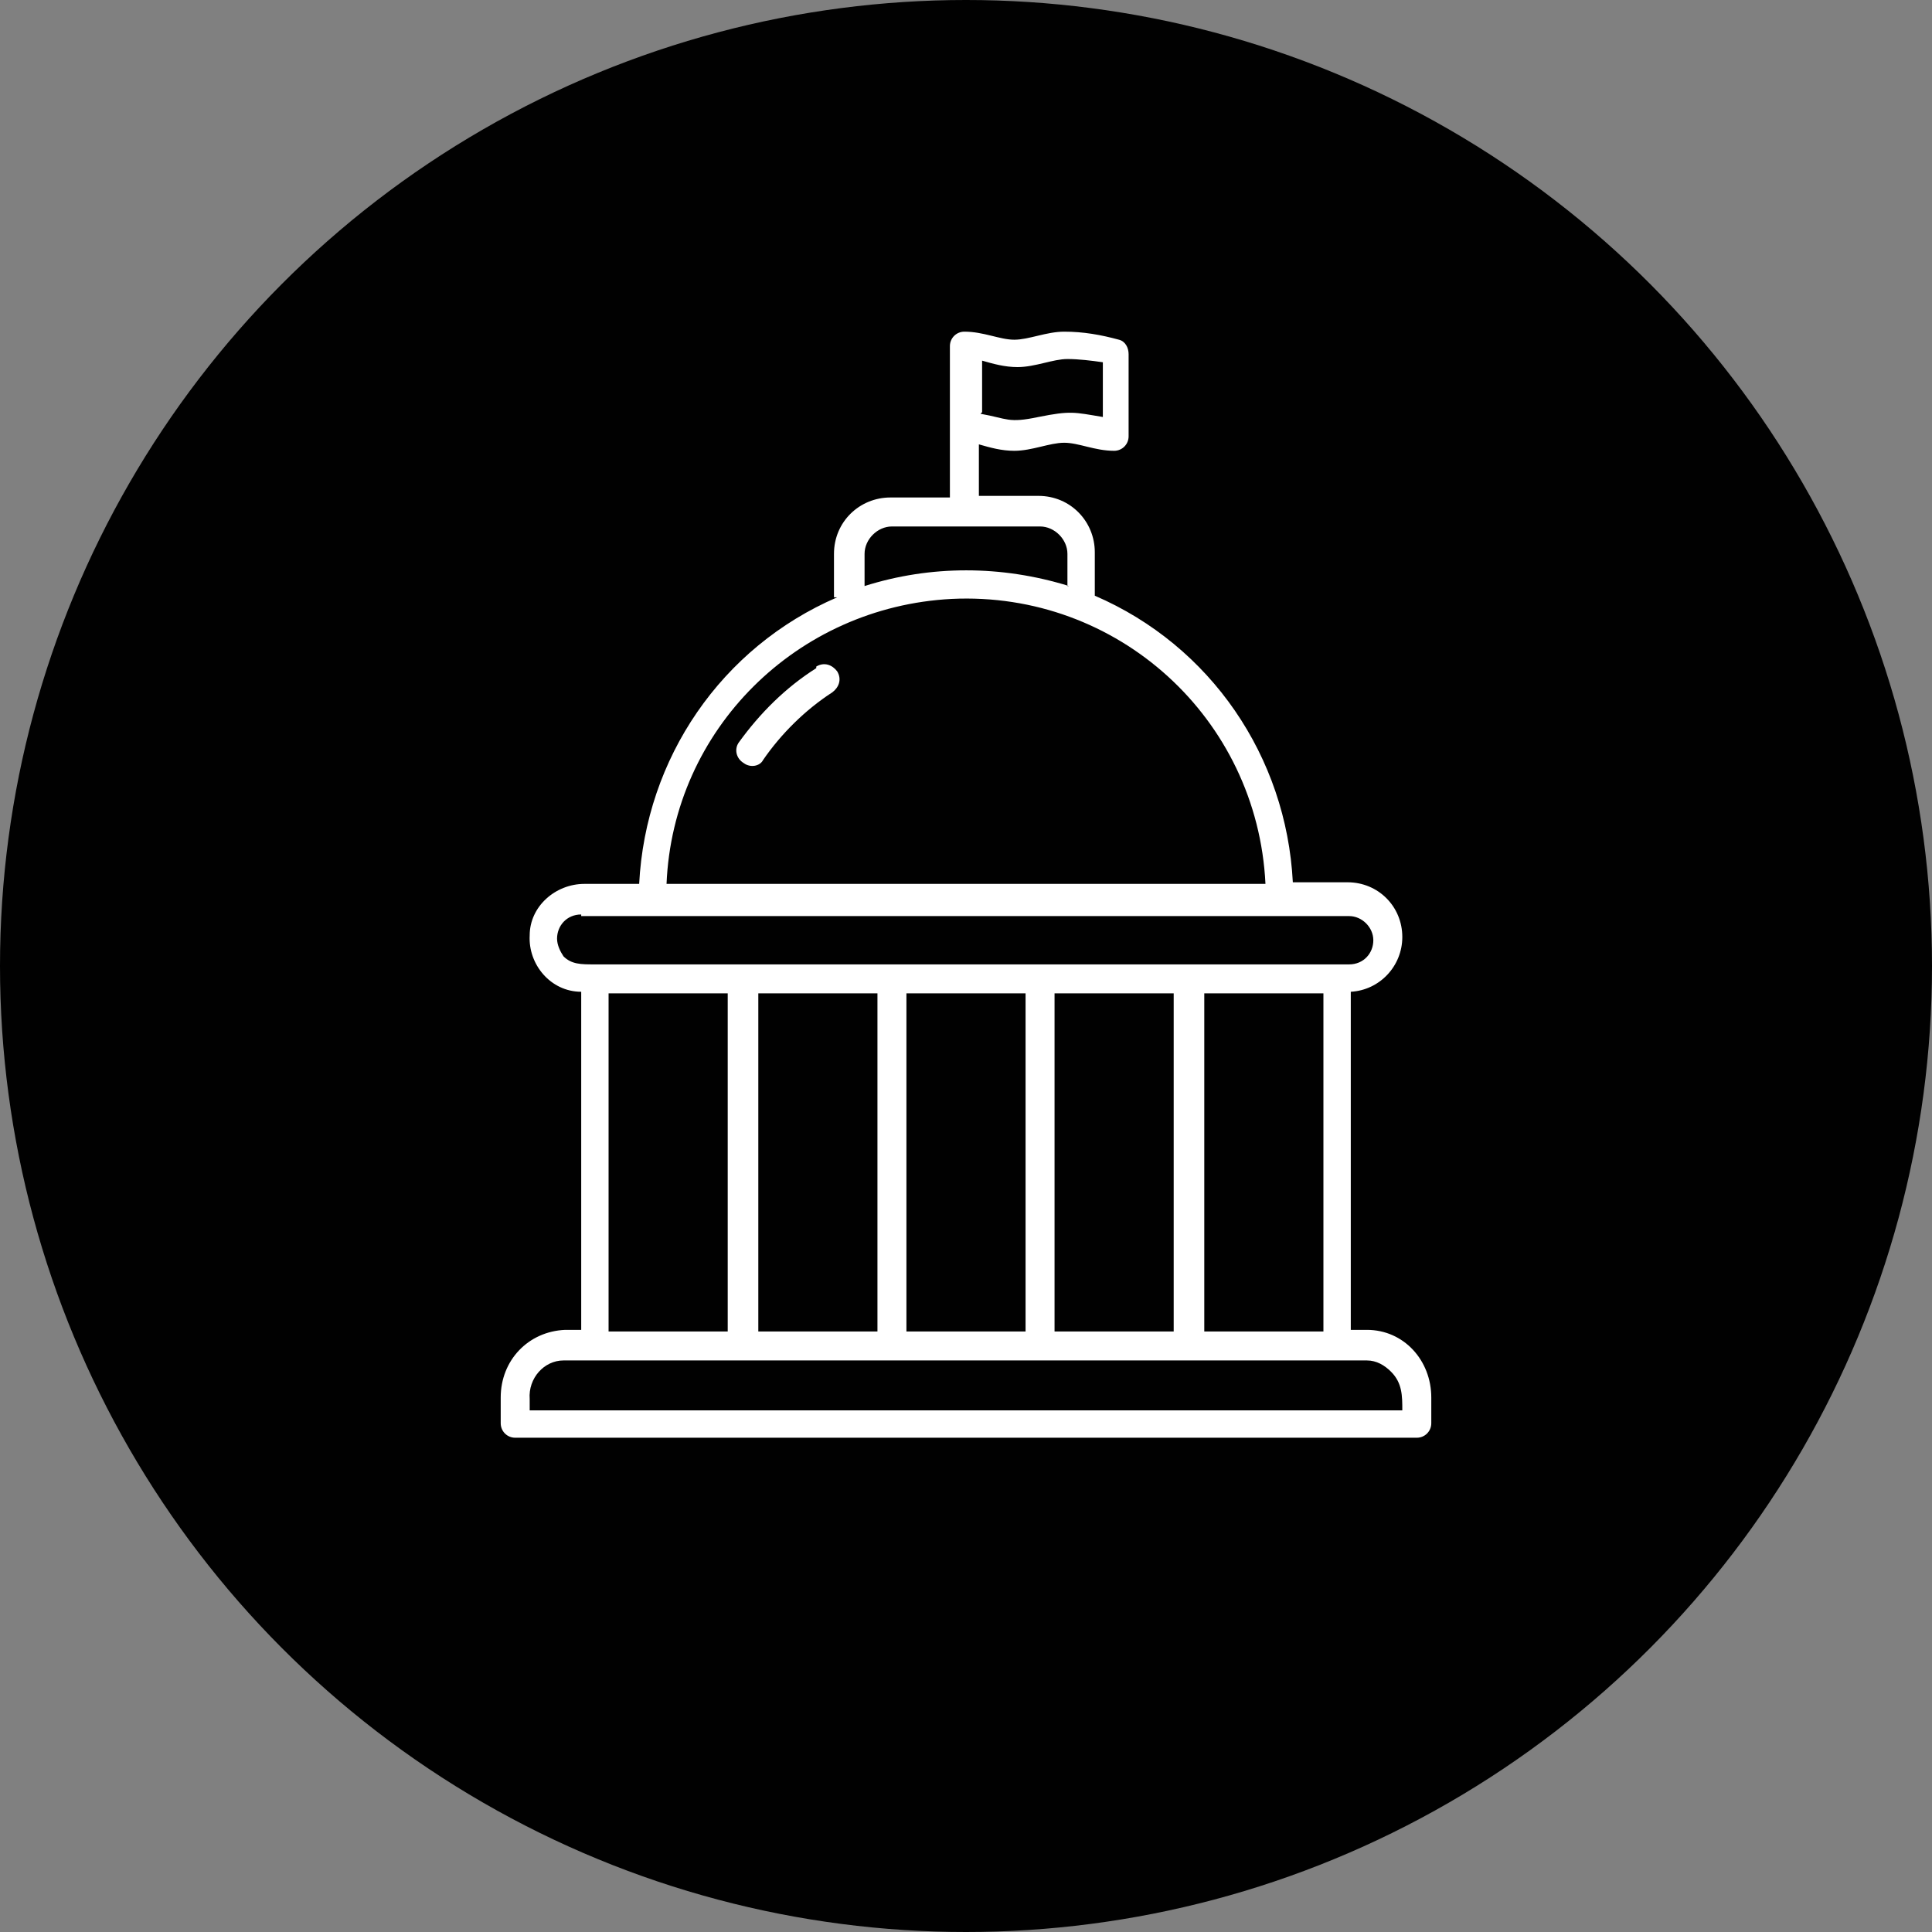 <?xml version="1.0" encoding="UTF-8"?>
<svg id="Layer_1" xmlns="http://www.w3.org/2000/svg" version="1.1" viewBox="0 0 120 120">
  <rect x="0" y="0" width="120" height="120" fill="#808080" stroke="none"/>
  <!-- Generator: Adobe Illustrator 29.0.1, SVG Export Plug-In . SVG Version: 2.1.0 Build 192)  -->
  <defs>
    <style>
      .st0 {
        fill: #010101;
      }

      .st1 {
        fill: #fff;
        fill-rule: evenodd;
      }
    </style>
  </defs>
  <circle class="st0" cx="60" cy="60" r="60"/>
  <path class="st1" d="M36.1,56.8c-.9,0-1.5.7-1.5,1.5,0,.4.2.8.4,1.1.5.5,1.1.5,1.9.5h46.9c.9,0,1.5-.7,1.5-1.5s-.7-1.5-1.5-1.5h-47.7ZM51.8,37.1v-2.7c0-2,1.6-3.5,3.5-3.5h3.7v-9.4c0-.5.4-.9.9-.9h0c1.2,0,2.2.5,3.1.5s2-.5,3.1-.5c1.2,0,2.3.2,3.4.5.4.1.6.5.6.9v5.1c0,.5-.4.9-.9.9h0c-1.2,0-2.2-.5-3.1-.5s-2,.5-3.1.5c-.8,0-1.5-.2-2.2-.4v3.2h3.7c2,0,3.5,1.6,3.5,3.5v2.7c7.2,3.1,11.9,10,12.3,17.8h3.4c1.9,0,3.4,1.5,3.4,3.4,0,1.8-1.4,3.3-3.2,3.4v21h1c2.3,0,4,1.9,4,4.2v1.6c0,.5-.4.9-.9.9H32c-.5,0-.9-.4-.9-.9v-1.6c0-2.3,1.7-4.1,4-4.2h1v-21c-1.9,0-3.3-1.7-3.2-3.5,0-1.8,1.6-3.2,3.4-3.2h3.4c.4-7.8,5.1-14.7,12.3-17.8ZM66.3,36.4v-2c0-.9-.8-1.7-1.7-1.7h-9.2c-.9,0-1.7.8-1.7,1.7v2c4.1-1.3,8.5-1.3,12.7,0h0ZM74.8,61.7v21h7.4v-21h-7.4ZM72.9,82.7v-21h-7.4v21h7.4ZM63.7,82.7v-21h-7.4v21h7.4ZM54.5,82.7v-21h-7.4v21h7.4ZM45.2,82.7v-21h-7.4v21h7.4ZM60.9,25.7c1.7.3,1.7.6,3.6.2,2-.4,2.2-.3,4,0v-3.4c-.7-.1-1.5-.2-2.2-.2-.9,0-2,.5-3.1.5-.8,0-1.5-.2-2.2-.4v3.2h0ZM85,84.5h-50c-1.2,0-2.2,1.1-2.1,2.4v.7h54.2c0-.9,0-1.7-.7-2.4-.4-.4-.9-.7-1.5-.7ZM78.6,54.9c-.5-10.3-9.2-18.2-19.5-17.7-9.6.5-17.3,8.1-17.7,17.7h37.2ZM50.7,41.5c-1.9,1.2-3.5,2.8-4.8,4.6-.3.4-.2,1,.3,1.3.4.3,1,.2,1.2-.2,1.1-1.6,2.6-3.1,4.3-4.2.4-.3.6-.8.3-1.3-.3-.4-.8-.6-1.3-.3,0,0,0,0,0,0h0Z"/>
</svg>